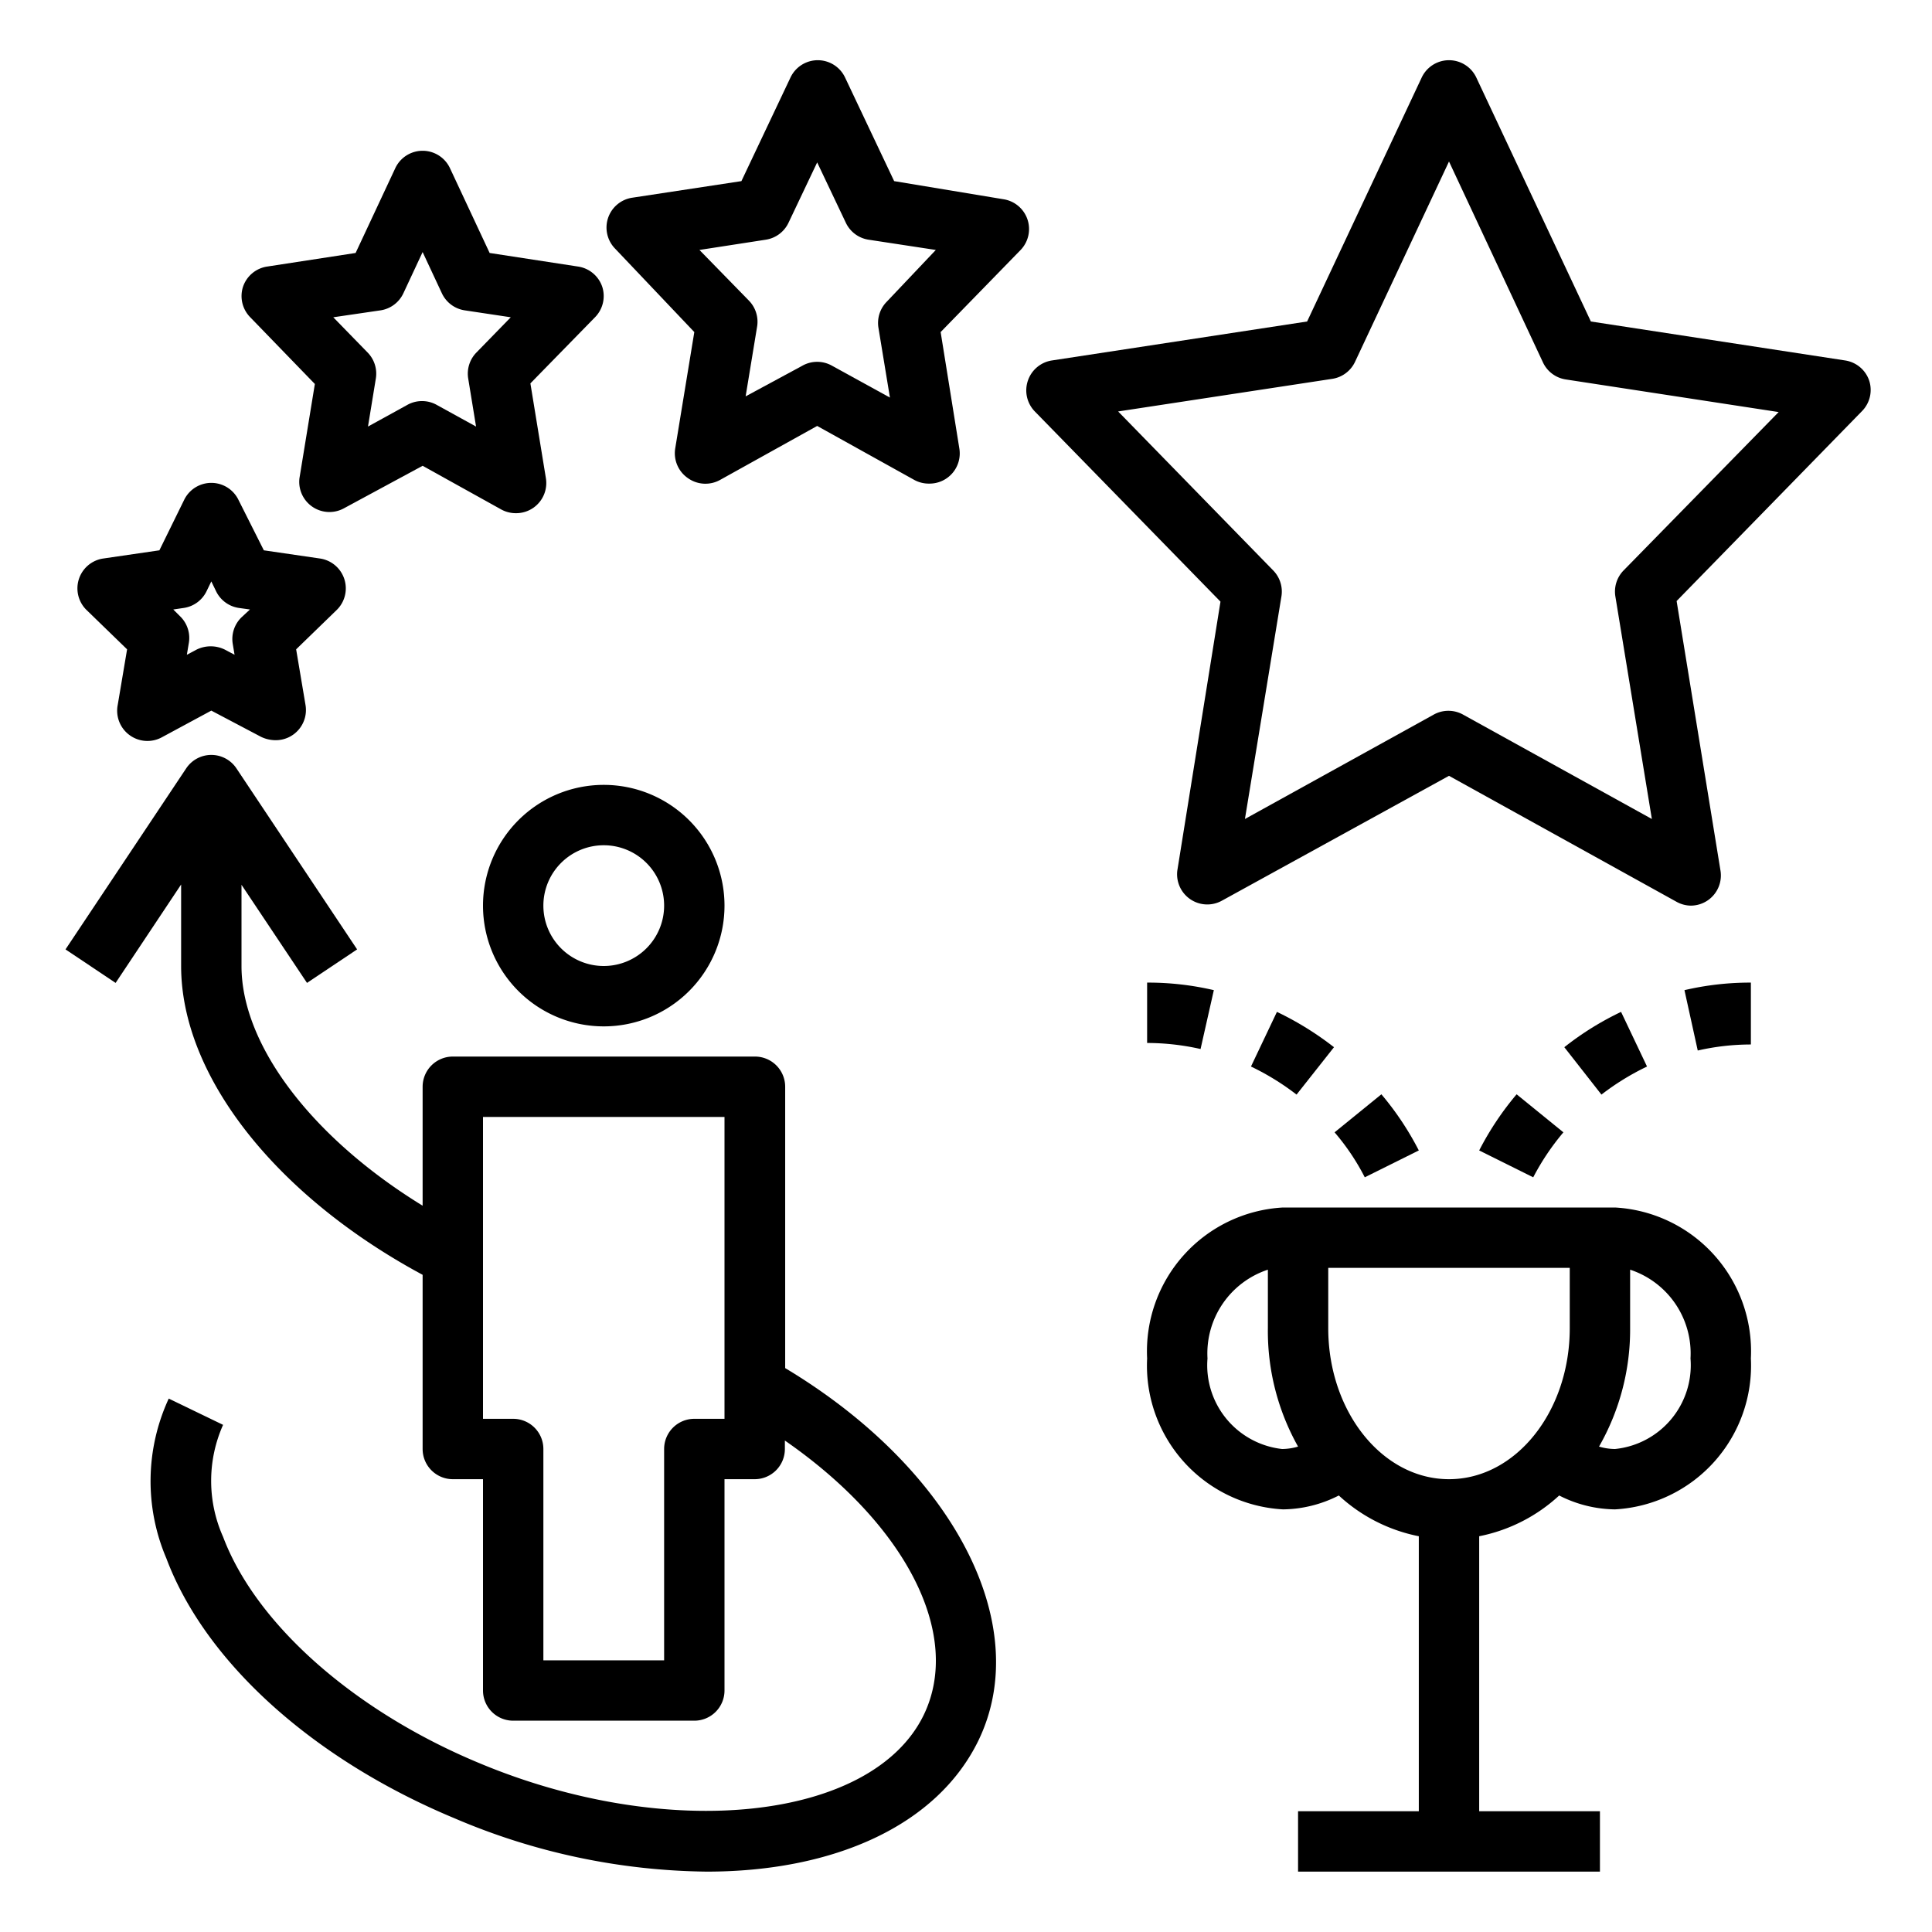 <?xml version="1.0"?>
<svg xmlns="http://www.w3.org/2000/svg" id="Layer_1" data-name="Layer 1" viewBox="0 0 64 64" width="512" height="512"><path d="M6,29.3V32c0,3.65,3.15,7.62,8,10.23V48a1,1,0,0,0,1,1h1v7a1,1,0,0,0,1,1h6a1,1,0,0,0,1-1V49h1a1,1,0,0,0,1-1v-.28c4,2.77,5.89,6.42,4.6,9.09-1.7,3.5-8.46,4.23-14.76,1.58-4.12-1.72-7.36-4.59-8.45-7.48a4.55,4.55,0,0,1,0-3.71l-1.8-.87a6.51,6.51,0,0,0-.08,5.29c1.29,3.44,4.86,6.66,9.54,8.61A21.78,21.78,0,0,0,23.41,62c4.19,0,7.62-1.51,9-4.34,1.86-3.84-.83-9-6.4-12.34V36a1,1,0,0,0-1-1H15a1,1,0,0,0-1,1v3.94C10.38,37.72,8,34.65,8,32V29.31l2.17,3.25,1.66-1.11-4-6a1,1,0,0,0-1.66,0l-4,6,1.66,1.11ZM16,37h8V47H23a1,1,0,0,0-1,1v7H18V48a1,1,0,0,0-1-1H16Z"/><path d="M4.21,21.51,3.9,23.35a1,1,0,0,0,.39,1,1,1,0,0,0,1.06.08L7,23.54l1.65.87a1.12,1.12,0,0,0,.47.11,1,1,0,0,0,1-1.17l-.31-1.84,1.34-1.3a1,1,0,0,0-.56-1.71l-1.85-.27L7.9,16.56a1,1,0,0,0-1.8,0l-.82,1.67-1.85.27a1,1,0,0,0-.56,1.71Zm1.87-1.37a1,1,0,0,0,.76-.55L7,19.26l.16.33a1,1,0,0,0,.76.55l.36.05L8,20.45a1,1,0,0,0-.29.88l.06.36-.32-.17a1.06,1.06,0,0,0-.94,0l-.32.17.06-.36A1,1,0,0,0,6,20.45l-.26-.26Z"/><path d="M42.5,50a4.15,4.15,0,0,0,1.85-.46A5.46,5.46,0,0,0,47,50.89V60H43v2H53V60H49V50.89a5.46,5.46,0,0,0,2.65-1.35A4.15,4.15,0,0,0,53.5,50,4.77,4.77,0,0,0,58,45a4.77,4.77,0,0,0-4.5-5c-.12,0-.23,0-.35,0L53,40H43l-.15,0c-.12,0-.23,0-.35,0A4.77,4.77,0,0,0,38,45,4.77,4.77,0,0,0,42.5,50ZM56,45a2.79,2.79,0,0,1-2.5,3,1.89,1.89,0,0,1-.53-.08A7.81,7.81,0,0,0,54,44V42.06A2.92,2.92,0,0,1,56,45ZM44,42h8v2c0,2.76-1.79,5-4,5s-4-2.24-4-5Zm-2,.06V44a7.81,7.81,0,0,0,1,3.92,1.89,1.89,0,0,1-.53.08A2.79,2.79,0,0,1,40,45,2.92,2.92,0,0,1,42,42.06Z"/><path d="M34.28,13.63l6.15,6.3L39,28.84a1,1,0,0,0,1.47,1L48,25.7l7.55,4.18A1,1,0,0,0,56,30a1,1,0,0,0,.58-.18,1,1,0,0,0,.41-1l-1.45-8.91,6.15-6.3a1,1,0,0,0,.23-1,1,1,0,0,0-.8-.67L52.7,10.65,48.91,2.58a1,1,0,0,0-1.82,0L43.3,10.65l-8.45,1.29a1,1,0,0,0-.8.67A1,1,0,0,0,34.28,13.63Zm9.85-1.08a1,1,0,0,0,.76-.57L48,5.35,51.11,12a1,1,0,0,0,.76.57l7.05,1.08L53.78,18.9a1,1,0,0,0-.27.85l1.21,7.38-6.24-3.45a1,1,0,0,0-1,0l-6.24,3.45,1.21-7.38a1,1,0,0,0-.27-.85l-5.14-5.27Z"/><path d="M10.43,12.72l-.51,3.12a1,1,0,0,0,1.47,1L14,15.43l2.61,1.45a1,1,0,0,0,.48.12,1,1,0,0,0,.58-.18,1,1,0,0,0,.41-1l-.51-3.12,2.15-2.2a1,1,0,0,0,.23-1,1,1,0,0,0-.8-.67l-2.93-.45-1.31-2.8a1,1,0,0,0-1.82,0l-1.31,2.8-2.93.45a1,1,0,0,0-.8.67,1,1,0,0,0,.23,1Zm2.18-2.44a1,1,0,0,0,.75-.56L14,8.35l.64,1.37a1,1,0,0,0,.75.56l1.53.23-1.14,1.17a1,1,0,0,0-.27.86l.26,1.59-1.29-.71a1,1,0,0,0-1,0l-1.29.71.26-1.59a1,1,0,0,0-.27-.86l-1.14-1.17Z"/><path d="M23,11l-.63,3.84a1,1,0,0,0,.42,1,1,1,0,0,0,1.06.06l3.22-1.79,3.22,1.79a1,1,0,0,0,.49.12,1,1,0,0,0,1-1.16L31.16,11l2.65-2.72a1,1,0,0,0,.23-1,1,1,0,0,0-.8-.68L29.62,6,28,2.58a1,1,0,0,0-1.82,0L24.56,6l-3.62.55a1,1,0,0,0-.8.68,1,1,0,0,0,.23,1Zm2.37-3.06a1,1,0,0,0,.75-.56l.95-2,.95,2a1,1,0,0,0,.75.56L31,8.28,29.37,10a1,1,0,0,0-.27.86l.38,2.31-1.91-1.05a1,1,0,0,0-1,0L24.7,13.13l.38-2.31a1,1,0,0,0-.27-.86L23.17,8.28Z"/><path d="M40.21,32.8A9.6,9.6,0,0,0,38,32.55v2a8.07,8.07,0,0,1,1.77.2Z"/><path d="M45.76,36.25l-1.55,1.26a7.57,7.57,0,0,1,1,1.49L47,38.11A9.84,9.84,0,0,0,45.76,36.25Z"/><path d="M44.19,34.69a10.25,10.25,0,0,0-1.89-1.17l-.86,1.81a8.4,8.4,0,0,1,1.51.93Z"/><path d="M58,32.55a9.58,9.58,0,0,0-2.2.25l.44,2a7.91,7.91,0,0,1,1.76-.2Z"/><path d="M54.56,35.33l-.86-1.81a9.85,9.85,0,0,0-1.88,1.17l1.23,1.57A8.4,8.4,0,0,1,54.56,35.33Z"/><path d="M50.24,36.25A9.84,9.84,0,0,0,49,38.11l1.79.89a8.06,8.06,0,0,1,1-1.49Z"/><path d="M16,30a4,4,0,1,0,4-4A4,4,0,0,0,16,30Zm4-2a2,2,0,1,1-2,2A2,2,0,0,1,20,28Z"/></svg>
